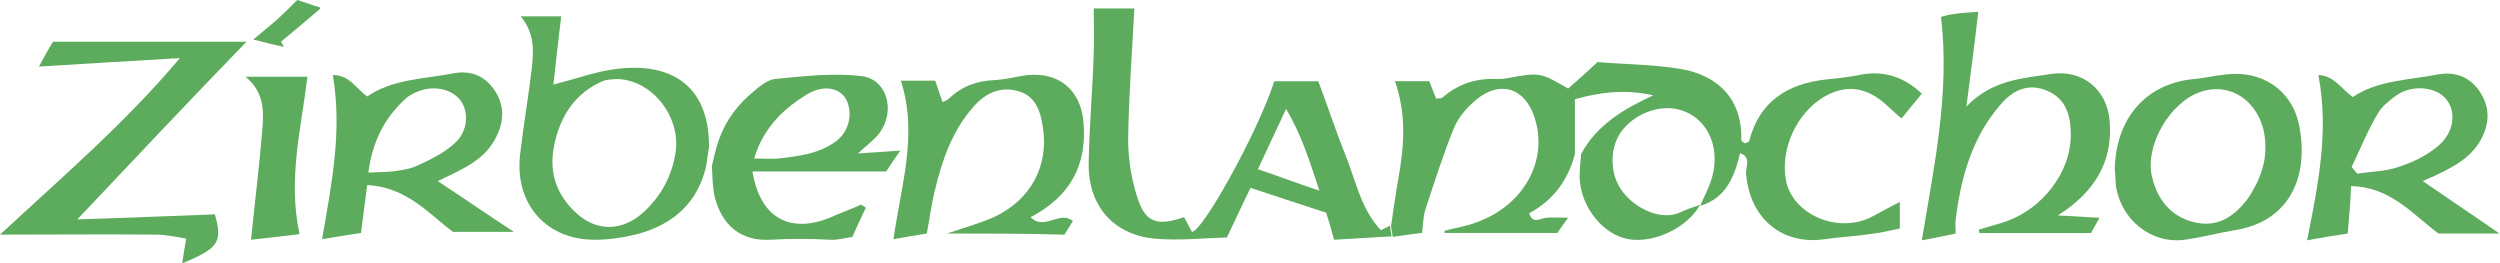 <?xml version="1.0" encoding="utf-8"?>
<!-- Generator: Adobe Illustrator 18.1.1, SVG Export Plug-In . SVG Version: 6.00 Build 0)  -->
<svg version="1.1" id="Ebene_1" xmlns="http://www.w3.org/2000/svg" xmlns:xlink="http://www.w3.org/1999/xlink" x="0px" y="0px"
	 viewBox="0 0 443.2 46.6" enable-background="new 0 0 443.2 46.6" xml:space="preserve">
<g>
	<path fill="#5DAB5D" d="M279.2,27.3c-1.2,4.6-3.8,8.2-8.1,10.5c0.6,2,1.9,0.9,3.1,0.8c1.1-0.1,2.3,0,3.8,0
		c-0.8,1.1-1.4,1.9-1.9,2.7c-6.7,0-13.4,0-20,0c0-0.1,0-0.3,0-0.4c1.9-0.5,3.9-0.8,5.7-1.5c8.4-3,12.8-11.1,10.2-18.7
		c-1.7-5.1-6-6.5-10.2-3.1c-1.6,1.3-3.2,3.1-4,5c-1.9,4.6-3.4,9.4-5,14.2c-0.5,1.4-0.5,2.9-0.7,4.5c-1.9,0.2-3.6,0.5-5.2,0.7
		c-0.1-0.6-0.2-1.3-0.3-1.9c0.4-2.8,0.8-5.6,1.3-8.4c1-5.7,1.5-11.3-0.6-17.3c2.1,0,3.9,0,6.1,0c0.3,0.9,0.8,2,1.2,3.1
		c0.5-0.1,0.9,0,1.1-0.2c2.7-2.3,5.7-3.4,9.3-3.3c0.7,0,1.3,0,2-0.1c6-1.1,6-1.1,11,1.8c1.6-1.4,3.2-2.8,5.2-4.7
		c4.6,0.4,9.6,0.4,14.6,1.2c7.3,1.2,11.1,5.9,10.9,12.6c-0.1,0.8-0.1,1.5-0.2,2.3c-1,4.1-2.4,8-7.1,9.4c0.6-1.4,1.3-2.7,1.8-4.1
		c2.1-5.7-0.2-11.4-5.3-12.9c-3.7-1.1-8.3,0.7-10.6,4c-2,2.9-1.9,7.5,0.3,10.4c2.2,3,7,5.5,10.6,3.6c1-0.5,2.2-0.8,3.2-1.2
		c-2.2,4-8.1,6.9-12.7,6.1c-4.2-0.7-8.1-5.2-8.6-10.1c-0.2-1.7,0.1-3.3,0.2-5c2.8-5.2,7.6-8,12.8-10.4c-4.9-1.1-9.4-0.6-13.9,0.7
		C279.2,21,279.2,24.2,279.2,27.3z"/>
	<path fill="#5DAB5D" d="M246.4,40c0.1,0.6,0.2,1.3,0.3,1.9c-3.3,0.2-6.6,0.4-10.2,0.6c-0.5-1.9-1-3.6-1.4-4.8
		c-4.6-1.5-8.9-2.9-13.4-4.4c-1.4,2.8-2.6,5.5-4.2,8.8c-4.1,0.1-8.5,0.6-12.8,0.2c-7.4-0.7-11.8-5.9-11.7-13.3
		c0.1-6.6,0.7-13.1,0.9-19.6c0.1-2.5,0-5,0-7.9c2.6,0,5.1,0,7.2,0c-0.4,7.8-1,15.5-1.1,23.2c0,3.3,0.5,6.7,1.5,9.9
		c1.4,4.8,3.5,5.6,8.4,3.9c0.5,0.8,0.9,1.7,1.4,2.6c1.9,0,11.8-17.9,14.6-26.7c2.4,0,4.8,0,7.8,0c1.6,4.2,3.1,8.8,4.9,13.3
		c1.8,4.5,2.7,9.4,6.2,13.1C245.5,40.5,246,40.2,246.4,40z M233.9,33.8c-1.8-5.5-3.2-9.9-5.9-14.5c-1.8,3.9-3.4,7.2-5,10.7
		C226.6,31.2,229.7,32.4,233.9,33.8z"/>
	<path fill="#5DAB5D" d="M13.7,38.9c9-0.3,16.7-0.6,24.4-0.9c1.4,5,0.6,6-5.8,8.7c0.2-1.4,0.4-2.6,0.7-4.4c-1.8-0.3-3.6-0.7-5.3-0.7
		c-8.9-0.1-17.8,0-27.7,0c11.1-10.3,22-19.6,31.9-31.3c-8.8,0.5-16.6,1-25,1.5c0.9-1.6,1.6-3,2.5-4.4c11.2,0,22.3,0,34.3,0
		C33.6,17.8,24.1,27.9,13.7,38.9z"/>
	<path fill="#5DAB5D" d="M348.6,18.9c4.6-4.8,10-5,15.1-5.8c5.5-0.8,9.9,2.8,10.3,8.4c0.6,7.2-2.7,12.6-9.2,16.7
		c2.7,0.1,4.9,0.3,7.4,0.4c-0.6,1.1-1.1,2-1.5,2.7c-6.8,0-13.3,0-19.8,0c0-0.2-0.1-0.4-0.1-0.6c1.4-0.4,2.7-0.8,4.1-1.2
		c7.2-2.2,12.5-9.2,12.2-16.2c-0.1-3.3-1.1-6-4.4-7.3c-3.3-1.3-6,0.1-8.1,2.6c-5,5.8-7,12.9-7.9,20.4c-0.1,0.7,0,1.3,0,2.4
		c-1.9,0.4-3.8,0.8-6,1.2c2.2-13.4,5-26.1,3.4-39.6c0.6-0.2,1.4-0.4,2.2-0.5c1.3-0.2,2.6-0.3,4.4-0.4
		C350.1,7.5,349.4,12.7,348.6,18.9z"/>
	<path fill="#5DAB5D" d="M125.2,29.4c-1.5,6.6-5.9,10.4-12.2,12.1c-2.4,0.6-5,1-7.4,1c-8.7,0.1-14.4-6.3-13.4-15.1
		c0.6-5.2,1.5-10.3,2.1-15.5c0.3-3,0.5-6-2-9c2.6,0,4.7,0,7.2,0C99,6.8,98.6,10.8,98.1,15c3.9-1,7.2-2.2,10.6-2.7
		c9.5-1.4,17,2.2,17,13.7C125.5,27.1,125.4,28.2,125.2,29.4z M109.3,14c-0.5,0.1-1.6,0-2.5,0.4c-5,2.2-7.6,6.4-8.6,11.6
		c-0.9,4.7,0.5,8.6,4,11.8c3.6,3.3,8.1,3.2,11.8-0.1c3.2-2.9,5.2-6.6,5.8-10.9C120.6,20.5,115.5,14.1,109.3,14z"/>
	<path fill="#5DAB5D" d="M77.6,32.1c5,3.3,9.2,6.2,13.5,9c-3.3,0-6.8,0-10.8,0c-4.2-3.1-8.1-7.9-15.2-8.3c-0.4,2.8-0.7,5.6-1.1,8.5
		c-2.2,0.3-4.3,0.7-6.9,1.1c1.7-9.9,3.6-19.2,1.9-29.1c3,0,4.1,2.4,6.1,3.8c4.5-3.1,10.1-3.1,15.3-4.1c3.1-0.6,5.7,0.5,7.4,3.2
		c1.8,2.8,1.5,5.7-0.1,8.6C85.6,28.5,82,30,77.6,32.1z M65.3,30.6c1.7-0.1,3-0.1,4.2-0.2c1.5-0.2,3.1-0.4,4.4-1
		c2.4-1.1,4.9-2.3,6.8-4.1c2.3-2.1,2.4-5.5,1-7.4c-1.4-2-4.5-2.8-7.3-1.8c-0.9,0.3-1.9,0.8-2.6,1.5C68.1,21,66,25.2,65.3,30.6z"/>
	<path fill="#5DAB5D" d="M416.2,41.4c-2.5,0.4-4.6,0.7-7.2,1.2c2-10,3.9-19.4,2-29.3c2.8,0.1,4,2.4,6.1,3.9c4.5-3,9.9-3,15.1-4
		c3.3-0.6,6,0.6,7.7,3.5c1.7,2.9,1.3,5.8-0.4,8.6c-1.7,2.6-4.1,4.3-10,6.8c4.8,3.3,9.3,6.3,13.6,9.3c-3.2,0-6.8,0-10.8,0
		c-4.5-3.3-8.5-8.3-15.5-8.4C416.7,35.6,416.5,38.2,416.2,41.4z M416.9,29.6c0.3,0.4,0.7,0.8,1,1.2c2.4-0.4,5-0.4,7.3-1.2
		c2.5-0.8,5-2,7-3.7c3-2.5,3.3-6.3,1.3-8.5c-1.9-2.1-6.1-2.4-8.8-0.4c-1.2,0.9-2.5,1.9-3.2,3.2C419.7,23.2,418.4,26.5,416.9,29.6z"
		/>
	<path fill="#5DAB5D" d="M127,26.2c1-3.7,3-6.8,5.8-9.3c1.4-1.2,3-2.7,4.6-2.9c5.1-0.5,10.3-1.1,15.4-0.5c4.5,0.6,6,6.2,3.1,10.1
		c-0.9,1.2-2.2,2.1-3.8,3.6c2.8-0.2,4.9-0.3,7.5-0.5c-1,1.4-1.7,2.5-2.5,3.7c-7.9,0-15.8,0-23.7,0c1.3,8.1,6.5,11.1,13.7,8.2
		c1.8-0.8,3.7-1.5,5.5-2.3c0.1,0,0.3,0.1,0.9,0.5c-0.8,1.7-1.6,3.4-2.4,5.2c-1.4,0.2-2.7,0.6-4,0.5c-3.5-0.2-6.9-0.2-10.5,0
		c-5.2,0.3-8.6-2.5-9.9-7.6c-0.4-1.8-0.4-3.7-0.5-5.5C126.5,28.3,126.7,27.2,127,26.2z M133.7,28.1c1.7,0,3,0.1,4.3,0
		c3.5-0.4,7-0.8,10-2.9c2.5-1.7,3.3-5.1,2-7.6c-1.1-2-3.9-2.6-6.7-1C138.9,19.2,135.3,22.7,133.7,28.1z"/>
	<path fill="#5DAB5D" d="M167.9,41.4c3.5-1.2,6.1-1.9,8.5-3c6.4-3.1,9.5-9,8.5-15.7c-0.4-2.9-1.3-5.8-4.6-6.6
		c-3.1-0.8-5.7,0.5-7.7,2.8c-3.8,4.3-5.6,9.5-6.9,15c-0.6,2.4-0.9,4.9-1.4,7.5c-1.9,0.3-3.6,0.6-5.9,1c1.3-9.4,4.4-18.5,1.3-28.1
		c2.2,0,4,0,6.1,0c0.4,1.2,0.8,2.4,1.3,3.8c0.4-0.2,0.8-0.3,1.1-0.6c2.3-2.2,5-3.2,8.2-3.3c1.5-0.1,3-0.4,4.5-0.7
		c6.2-1.2,10.7,2,11.2,8.3c0.6,7.4-2.3,13-9.4,16.7c2.5,2.5,5.2-1.3,7.5,0.7c-0.5,0.8-1,1.6-1.5,2.4
		C181.8,41.4,175.4,41.4,167.9,41.4z"/>
	<path fill="#5DAB5D" d="M374.9,30c0.2-9.3,5.8-15.3,14.2-16c1.8-0.2,3.6-0.6,5.5-0.8c6.4-0.8,11.8,2.8,13,9.1
		c1.7,8.5-1.3,16.9-11.4,18.5c-3,0.5-5.9,1.3-8.9,1.7c-5.9,0.8-11.3-3.5-12.2-9.6C375,31.7,375,30.5,374.9,30z M401.6,26.3
		c0.2-7.2-5.4-12.1-11.5-10c-5.4,1.8-9.9,9.5-8.6,15c0.9,4,3.3,7.1,7.5,8.1c4.1,1,7.1-1,9.5-4.2C400.3,32.5,401.6,29.6,401.6,26.3z"
		/>
	<path fill="#5DAB5D" d="M308.3,27.1c0.1-0.8,0.1-1.5,0.2-2.3c0.3,0.2,0.5,0.4,0.8,0.6c0.3-0.1,0.7-0.2,0.8-0.4
		c1.8-7,6.7-10.1,13.5-10.9c2-0.2,4-0.4,6-0.8c4.3-0.9,7.9,0.3,11.1,3.3c-1.2,1.5-2.4,2.9-3.6,4.4c-1.3-1.1-2.3-2.1-3.5-3.1
		c-3.3-2.6-6.7-2.8-10.3-0.7c-4.8,2.9-7.7,9.2-6.7,14.7c1.1,6,8.9,9.5,14.9,6.7c1.6-0.8,3.1-1.7,5.3-2.8c0,1.9,0,3.1,0,4.7
		c-1.8,0.4-3.5,0.8-5.3,1c-2.6,0.4-5.3,0.5-8,0.9c-7.4,1.1-13.1-3.5-13.9-11.1C309.2,29.9,310.8,27.8,308.3,27.1z"/>
	<path fill="#5DAB5D" d="M54.5,13.6c-1.1,9.2-3.5,18.1-1.4,27.9c-3.1,0.4-5.9,0.7-8.6,1c0.7-6.9,1.5-13.2,2-19.5
		c0.3-3.3,0.3-6.8-3-9.4C46.9,13.6,50.5,13.6,54.5,13.6z"/>
	<path fill="#5DAB5D" d="M44.9,7c1.9-1.6,3.2-2.6,4.4-3.7c1.1-1,2.2-2.1,3.4-3.3c1.3,0.4,2.6,0.9,4,1.3c0,0.1,0.1,0.3,0,0.3
		c-2.3,2-4.6,3.9-6.9,5.8c0.2,0.3,0.4,0.6,0.5,0.9C48.8,8,47.2,7.6,44.9,7z"/>
</g>
</svg>
